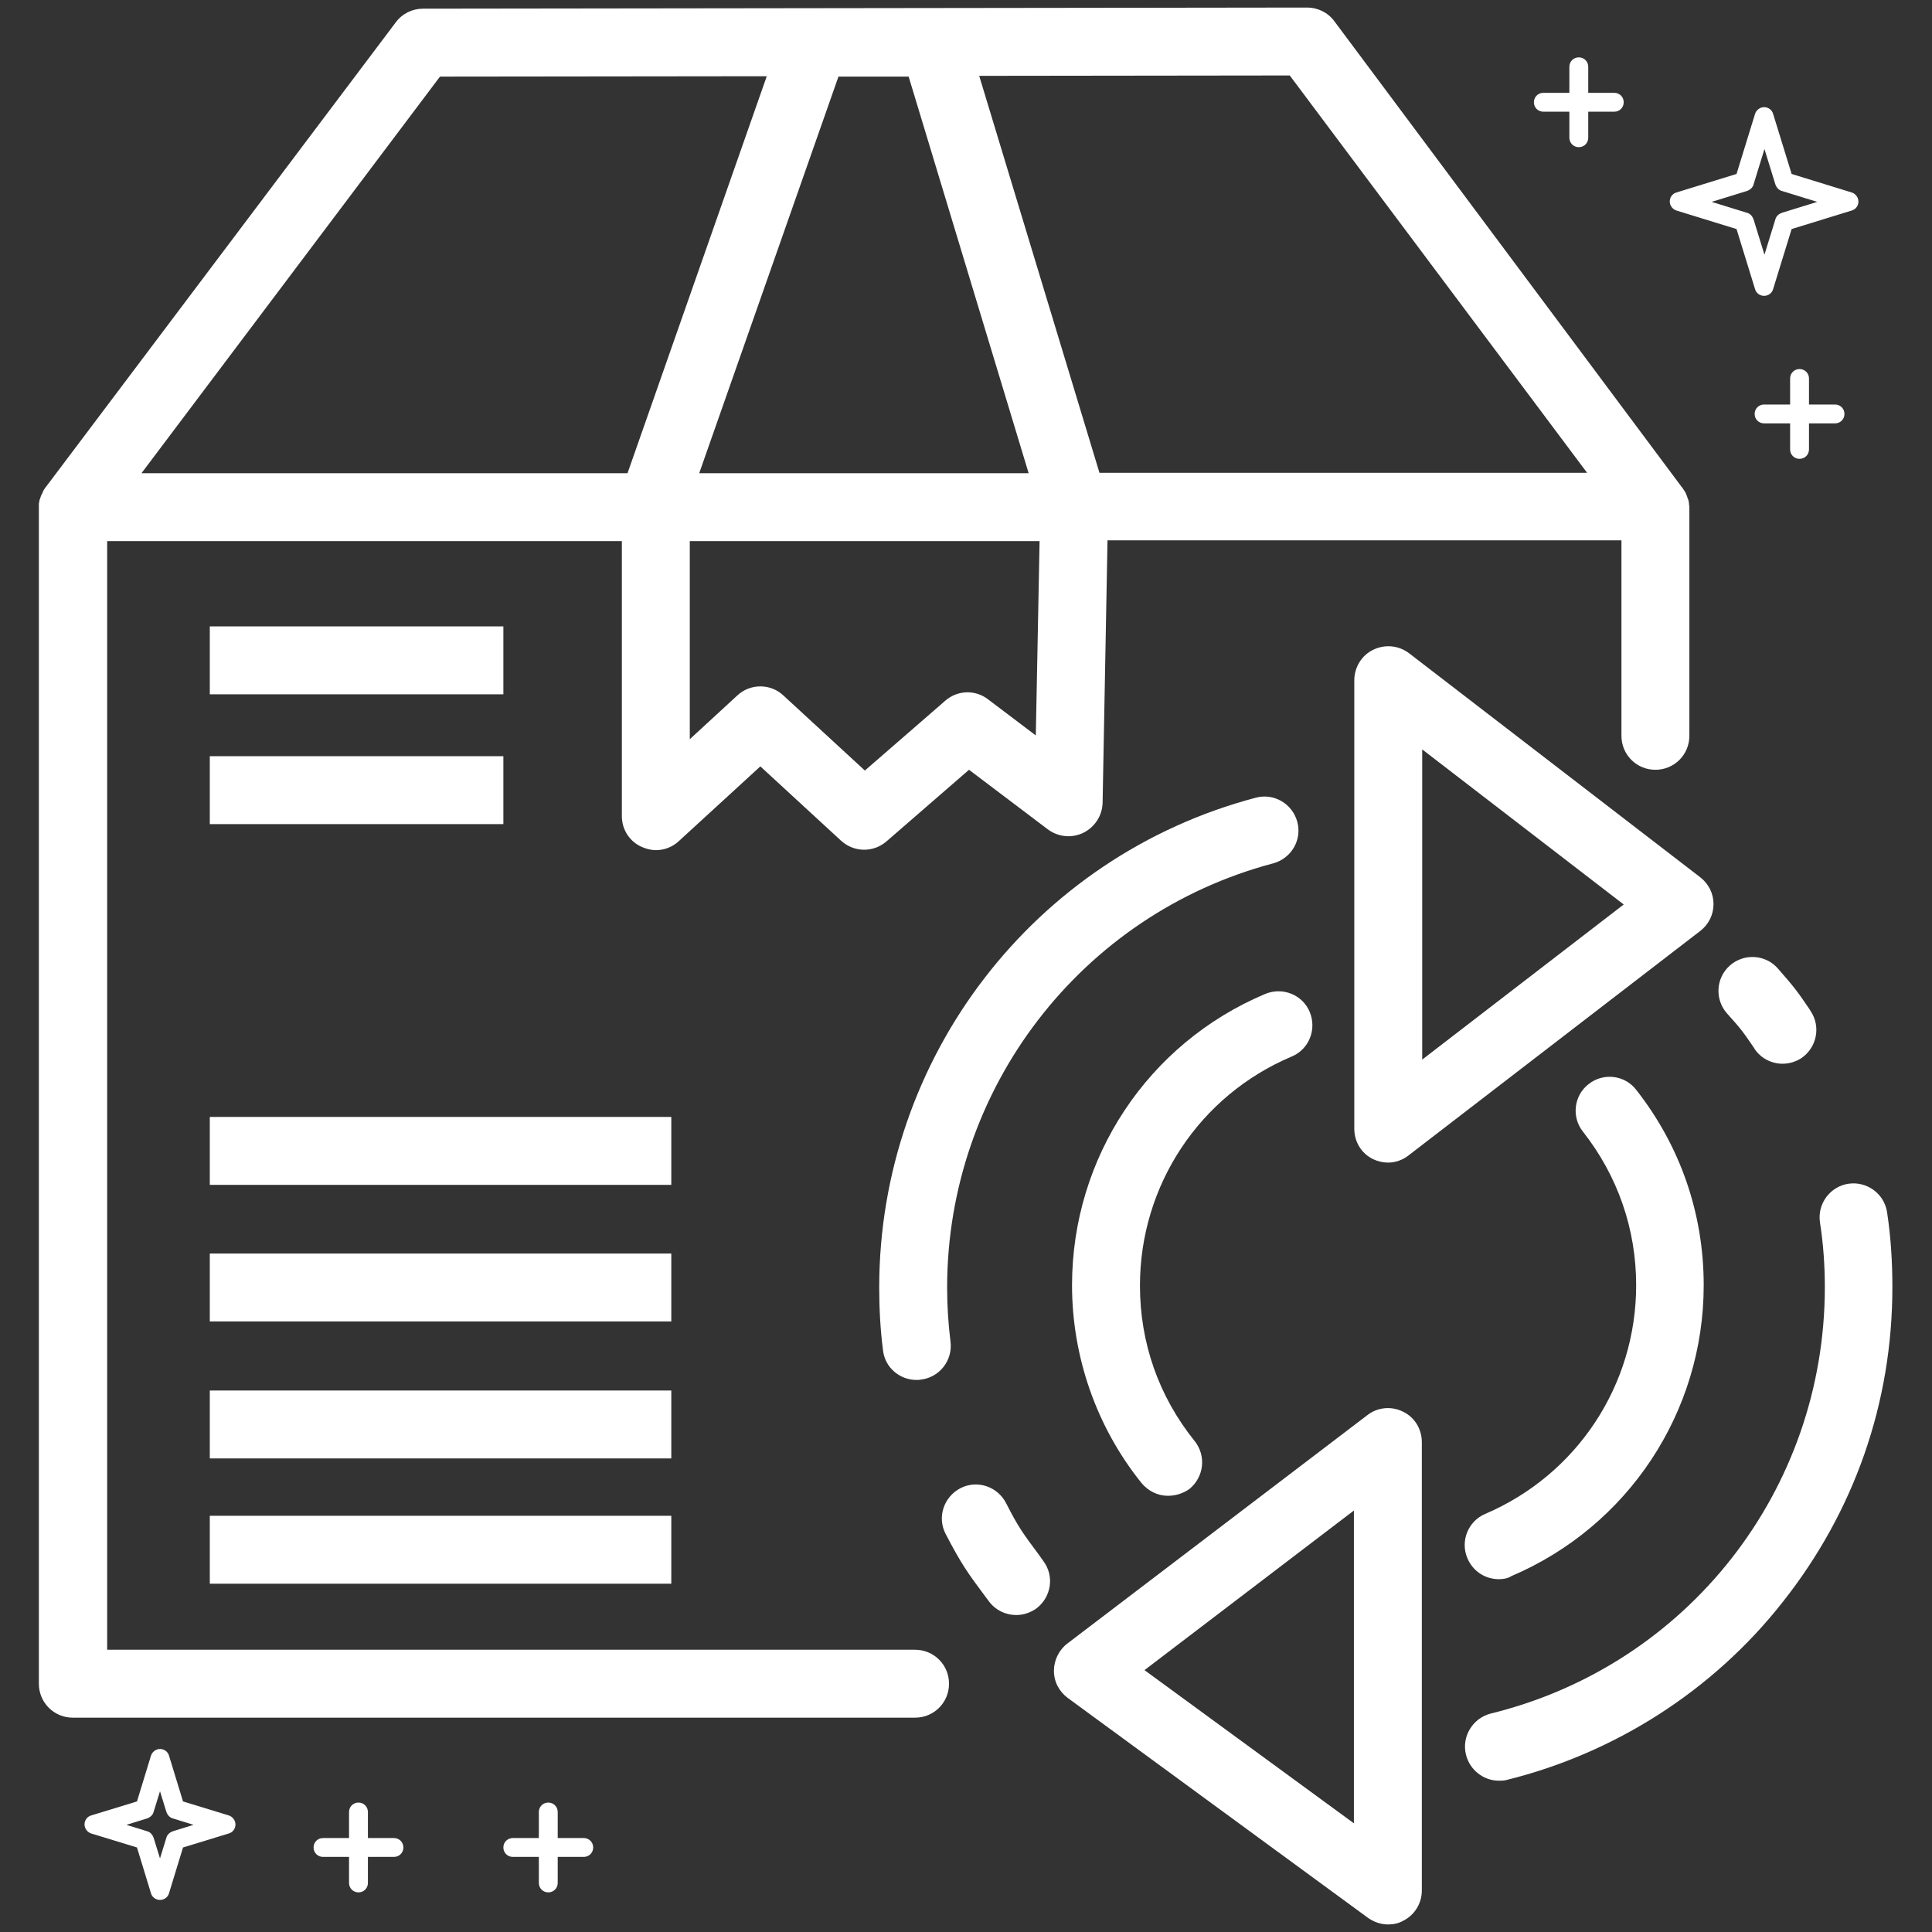 <?xml version="1.0" encoding="utf-8"?>
<!-- Generator: Adobe Illustrator 22.1.0, SVG Export Plug-In . SVG Version: 6.00 Build 0)  -->
<svg version="1.1" id="Layer_1" xmlns="http://www.w3.org/2000/svg" xmlns:xlink="http://www.w3.org/1999/xlink" x="0px" y="0px"
	 viewBox="0 0 512 512" style="enable-background:new 0 0 512 512;" xml:space="preserve">
<rect x="0" y="0" width="512" height="512" fill="#333333" stroke="none"/>
<style type="text/css">
	.st0{fill:#FFFFFF;}
</style>
<path class="st0" d="M486.3,107.2h-6.9v-6.9c0-1.4-1.1-2.5-2.5-2.5s-2.5,1.1-2.5,2.5v6.9h-6.9c-1.4,0-2.5,1.1-2.5,2.5
	s1.1,2.5,2.5,2.5h6.9v6.9c0,1.4,1.1,2.5,2.5,2.5s2.5-1.1,2.5-2.5v-6.9h6.9c1.4,0,2.5-1.1,2.5-2.5S487.7,107.2,486.3,107.2z"/>
<path class="st0" d="M104.4,487.1h-6.9v-6.9c0-1.4-1.1-2.5-2.5-2.5s-2.5,1.1-2.5,2.5v6.9h-6.9c-1.4,0-2.5,1.1-2.5,2.5
	s1.1,2.5,2.5,2.5h6.9v6.9c0,1.4,1.1,2.5,2.5,2.5s2.5-1.1,2.5-2.5v-6.9h6.9c1.4,0,2.5-1.1,2.5-2.5S105.8,487.1,104.4,487.1z"/>
<path class="st0" d="M154.7,487.1h-6.9v-6.9c0-1.4-1.1-2.5-2.5-2.5s-2.5,1.1-2.5,2.5v6.9h-6.9c-1.4,0-2.5,1.1-2.5,2.5
	s1.1,2.5,2.5,2.5h6.9v6.9c0,1.4,1.1,2.5,2.5,2.5s2.5-1.1,2.5-2.5v-6.9h6.9c1.4,0,2.5-1.1,2.5-2.5S156.1,487.1,154.7,487.1z"/>
<path class="st0" d="M427.8,24.6h-6.9v-6.9c0-1.4-1.1-2.5-2.5-2.5s-2.5,1.1-2.5,2.5v6.9h-6.9c-1.4,0-2.5,1.1-2.5,2.5
	s1.1,2.5,2.5,2.5h6.9v6.9c0,1.4,1.1,2.5,2.5,2.5s2.5-1.1,2.5-2.5v-6.9h6.9c1.4,0,2.5-1.1,2.5-2.5S429.2,24.6,427.8,24.6z"/>
<g>
	<path class="st0" d="M467.5,78.4L467.5,78.4c-1.1,0-2.1-0.7-2.4-1.8l-4.9-15.9l-15.9-4.9c-1-0.3-1.8-1.3-1.8-2.4s0.7-2.1,1.8-2.4
		l15.9-4.9l4.9-15.9c0.3-1,1.3-1.8,2.4-1.8s2.1,0.7,2.4,1.8l4.9,15.9l15.9,4.9c1,0.3,1.8,1.3,1.8,2.4s-0.7,2.1-1.8,2.4l-15.9,4.9
		l-4.9,15.9C469.6,77.7,468.6,78.4,467.5,78.4z M453.6,53.5l9.4,2.9c0.8,0.2,1.4,0.9,1.7,1.7l2.9,9.4l2.9-9.4
		c0.2-0.8,0.9-1.4,1.7-1.7l9.4-2.9l-9.4-2.9c-0.8-0.2-1.4-0.9-1.7-1.7l-2.9-9.4l-2.9,9.4c-0.2,0.8-0.9,1.4-1.7,1.7L453.6,53.5z"/>
</g>
<g>
	<path class="st0" d="M42.4,503.5L42.4,503.5c-1.1,0-2.1-0.7-2.4-1.8l-3.7-12.1l-12.1-3.7c-1-0.3-1.8-1.3-1.8-2.4s0.7-2.1,1.8-2.4
		l12.1-3.7l3.7-12.1c0.3-1,1.3-1.8,2.4-1.8c1.1,0,2.1,0.7,2.4,1.8l3.7,12.1l12.1,3.7c1,0.3,1.8,1.3,1.8,2.4s-0.7,2.1-1.8,2.4
		l-12.1,3.7l-3.7,12.1C44.5,502.8,43.5,503.5,42.4,503.5z M33.5,483.6l5.5,1.7c0.8,0.2,1.4,0.9,1.7,1.7l1.7,5.5l1.7-5.5
		c0.2-0.8,0.9-1.4,1.7-1.7l5.5-1.7l-5.5-1.7c-0.8-0.2-1.4-0.9-1.7-1.7l-1.7-5.5l-1.7,5.5c-0.2,0.8-0.9,1.4-1.7,1.7L33.5,483.6z"/>
</g>
<g>
	<rect x="55.6" y="296" class="st0" width="122.3" height="18"/>
	<rect x="55.6" y="200.4" class="st0" width="77.8" height="18"/>
	<rect x="55.6" y="166" class="st0" width="77.8" height="18"/>
	<rect x="55.6" y="332.2" class="st0" width="122.3" height="18"/>
	<rect x="55.6" y="368.5" class="st0" width="122.3" height="18"/>
	<rect x="55.6" y="401.7" class="st0" width="122.3" height="18"/>
</g>
<path class="st0" d="M447.6,133.7c0-0.1,0-0.1,0-0.2c0-0.4-0.1-0.7-0.2-1.1c0-0.1,0-0.1-0.1-0.2c-0.1-0.3-0.2-0.6-0.3-0.9
	c0-0.1-0.1-0.1-0.1-0.2c-0.1-0.4-0.3-0.7-0.5-1c0,0,0,0,0,0c-0.2-0.3-0.4-0.6-0.6-0.9c0,0,0-0.1-0.1-0.1L353.6,5.6
	c-1.7-2.3-4.4-3.6-7.2-3.6c0,0,0,0,0,0L112.1,2.3c-2.8,0-5.5,1.3-7.2,3.6L12.2,129c0,0-0.1,0.1-0.1,0.1c-0.2,0.3-0.4,0.6-0.6,0.9
	c0,0,0,0,0,0.1c-0.2,0.3-0.3,0.7-0.5,1c0,0.1-0.1,0.1-0.1,0.2c-0.1,0.3-0.2,0.6-0.3,0.9c0,0.1,0,0.1-0.1,0.2
	c-0.1,0.4-0.1,0.7-0.2,1.1c0,0.1,0,0.1,0,0.2c0,0.2,0,0.4,0,0.7v311.8c0,5,4,9,9,9h223.2c5,0,9-4,9-9s-4-9-9-9H28.4V143.4h136.4
	v72.9c0,3.6,2.1,6.8,5.4,8.2c1.2,0.5,2.4,0.8,3.6,0.8c2.2,0,4.4-0.8,6.1-2.4l21.6-19.8l21.4,19.7c3.4,3.1,8.5,3.2,12,0.2l21.9-19
	l20.9,15.8c2.7,2,6.3,2.4,9.4,0.9c3-1.5,5-4.5,5.1-7.9l1.3-69.6h136.2V195c0,5,4,9,9,9s9-4,9-9v-60.6
	C447.7,134.2,447.7,134,447.6,133.7z M240.8,20.3l31.8,105.1h-87.3l36.9-105.1H240.8z M116.6,20.3l86.6-0.1l-36.9,105.2H37.5
	L116.6,20.3z M274.5,194.9l-12.7-9.6c-3.4-2.6-8.1-2.4-11.3,0.4l-21.3,18.5l-21.6-19.9c-1.7-1.6-3.9-2.4-6.1-2.4
	c-2.2,0-4.4,0.8-6.1,2.4l-12.6,11.6v-52.5h92.7L274.5,194.9z M291.4,125.4L259.5,20.1l82.3-0.1l78.8,105.3H291.4z"/>
<g>
	<path class="st0" d="M309.5,396.4c-2.6,0-5.2-1.2-7-3.4c-11.9-14.8-18.4-33.4-18.4-52.4c0-33.8,20.1-64.1,51.2-77.2
		c4.6-1.9,9.9,0.2,11.8,4.8c1.9,4.6-0.2,9.9-4.8,11.8c-24.4,10.3-40.2,34.1-40.2,60.7c0,15.2,5,29.4,14.5,41.2
		c3.1,3.9,2.5,9.5-1.4,12.7C313.5,395.8,311.5,396.4,309.5,396.4z"/>
</g>
<g>
	<path class="st0" d="M397.2,418.5c-3.5,0-6.8-2-8.3-5.5c-2-4.6,0.2-9.9,4.7-11.8c24.3-10.4,40-34.1,40-60.6
		c0-14.9-4.9-29-14.1-40.7c-3.1-3.9-2.4-9.6,1.5-12.6c3.9-3.1,9.6-2.4,12.6,1.5c11.7,14.9,17.9,32.8,17.9,51.8
		c0,33.6-20,63.9-51,77.1C399.6,418.3,398.4,418.5,397.2,418.5z"/>
</g>
<g>
	<path class="st0" d="M242.9,365.7c-4.5,0-8.4-3.3-8.9-7.9c-0.7-5.5-1-11-1-16.6c0-60.9,41-114.3,99.8-129.8c4.8-1.3,9.7,1.6,11,6.4
		c1.3,4.8-1.6,9.7-6.4,11c-50.9,13.5-86.4,59.7-86.4,112.4c0,4.8,0.3,9.6,0.9,14.4c0.6,4.9-2.9,9.4-7.8,10
		C243.7,365.7,243.3,365.7,242.9,365.7z"/>
</g>
<g>
	<path class="st0" d="M269.3,428c-2.8,0-5.5-1.3-7.2-3.6l-1.2-1.6c-4.4-5.9-6.2-8.4-10.3-16.3c-2.3-4.4-0.5-9.8,3.9-12.1
		c4.4-2.3,9.8-0.5,12.1,3.9c3.3,6.5,4.6,8.2,8.7,13.7l1.2,1.7c3,4,2.1,9.6-1.9,12.6C273,427.4,271.2,428,269.3,428z"/>
</g>
<g>
	<path class="st0" d="M397.2,471.9c-4,0-7.7-2.8-8.7-6.9c-1.2-4.8,1.8-9.7,6.6-10.9c52.1-12.8,88.5-59.2,88.5-113
		c0-5.7-0.4-11.5-1.3-17.2c-0.7-4.9,2.7-9.5,7.6-10.2c4.9-0.7,9.5,2.7,10.2,7.6c1,6.5,1.4,13.2,1.4,19.8c0,30.7-10.1,59.5-29.1,83.5
		C454,448,428,464.6,399.3,471.7C398.6,471.9,397.9,471.9,397.2,471.9z"/>
</g>
<g>
	<path class="st0" d="M472.4,281.9c-2.9,0-5.7-1.4-7.4-3.9l-0.1-0.2c-3-4.4-3.5-5.1-7.2-9.2c-3.3-3.7-3-9.4,0.7-12.7
		c3.7-3.3,9.4-3,12.7,0.7c4.3,4.9,5.3,6.2,8.6,11.1l0.1,0.2c2.8,4.1,1.7,9.7-2.4,12.5C475.9,281.4,474.1,281.9,472.4,281.9z"/>
</g>
<g>
	<path class="st0" d="M367.9,510c-1.9,0-3.7-0.6-5.3-1.7L283,450c-2.3-1.7-3.7-4.3-3.7-7.2c0-2.8,1.3-5.5,3.5-7.2l79.6-60.6
		c2.7-2.1,6.4-2.4,9.4-0.9c3.1,1.5,5,4.6,5,8.1V501c0,3.4-1.9,6.5-4.9,8C370.7,509.7,369.3,510,367.9,510z M303.3,442.6l55.5,40.6
		v-82.9L303.3,442.6z"/>
</g>
<g>
	<path class="st0" d="M367.9,308.1c-1.4,0-2.7-0.3-4-0.9c-3.1-1.5-5-4.6-5-8.1V180.3c0-3.4,1.9-6.6,5-8.1c3.1-1.5,6.7-1.2,9.5,0.9
		l77.2,59.4c2.2,1.7,3.5,4.3,3.5,7.1c0,2.8-1.3,5.4-3.5,7.1l-77.2,59.4C371.8,307.4,369.8,308.1,367.9,308.1z M376.9,198.6v82.2
		l53.4-41.1L376.9,198.6z"/>
</g>
</svg>
